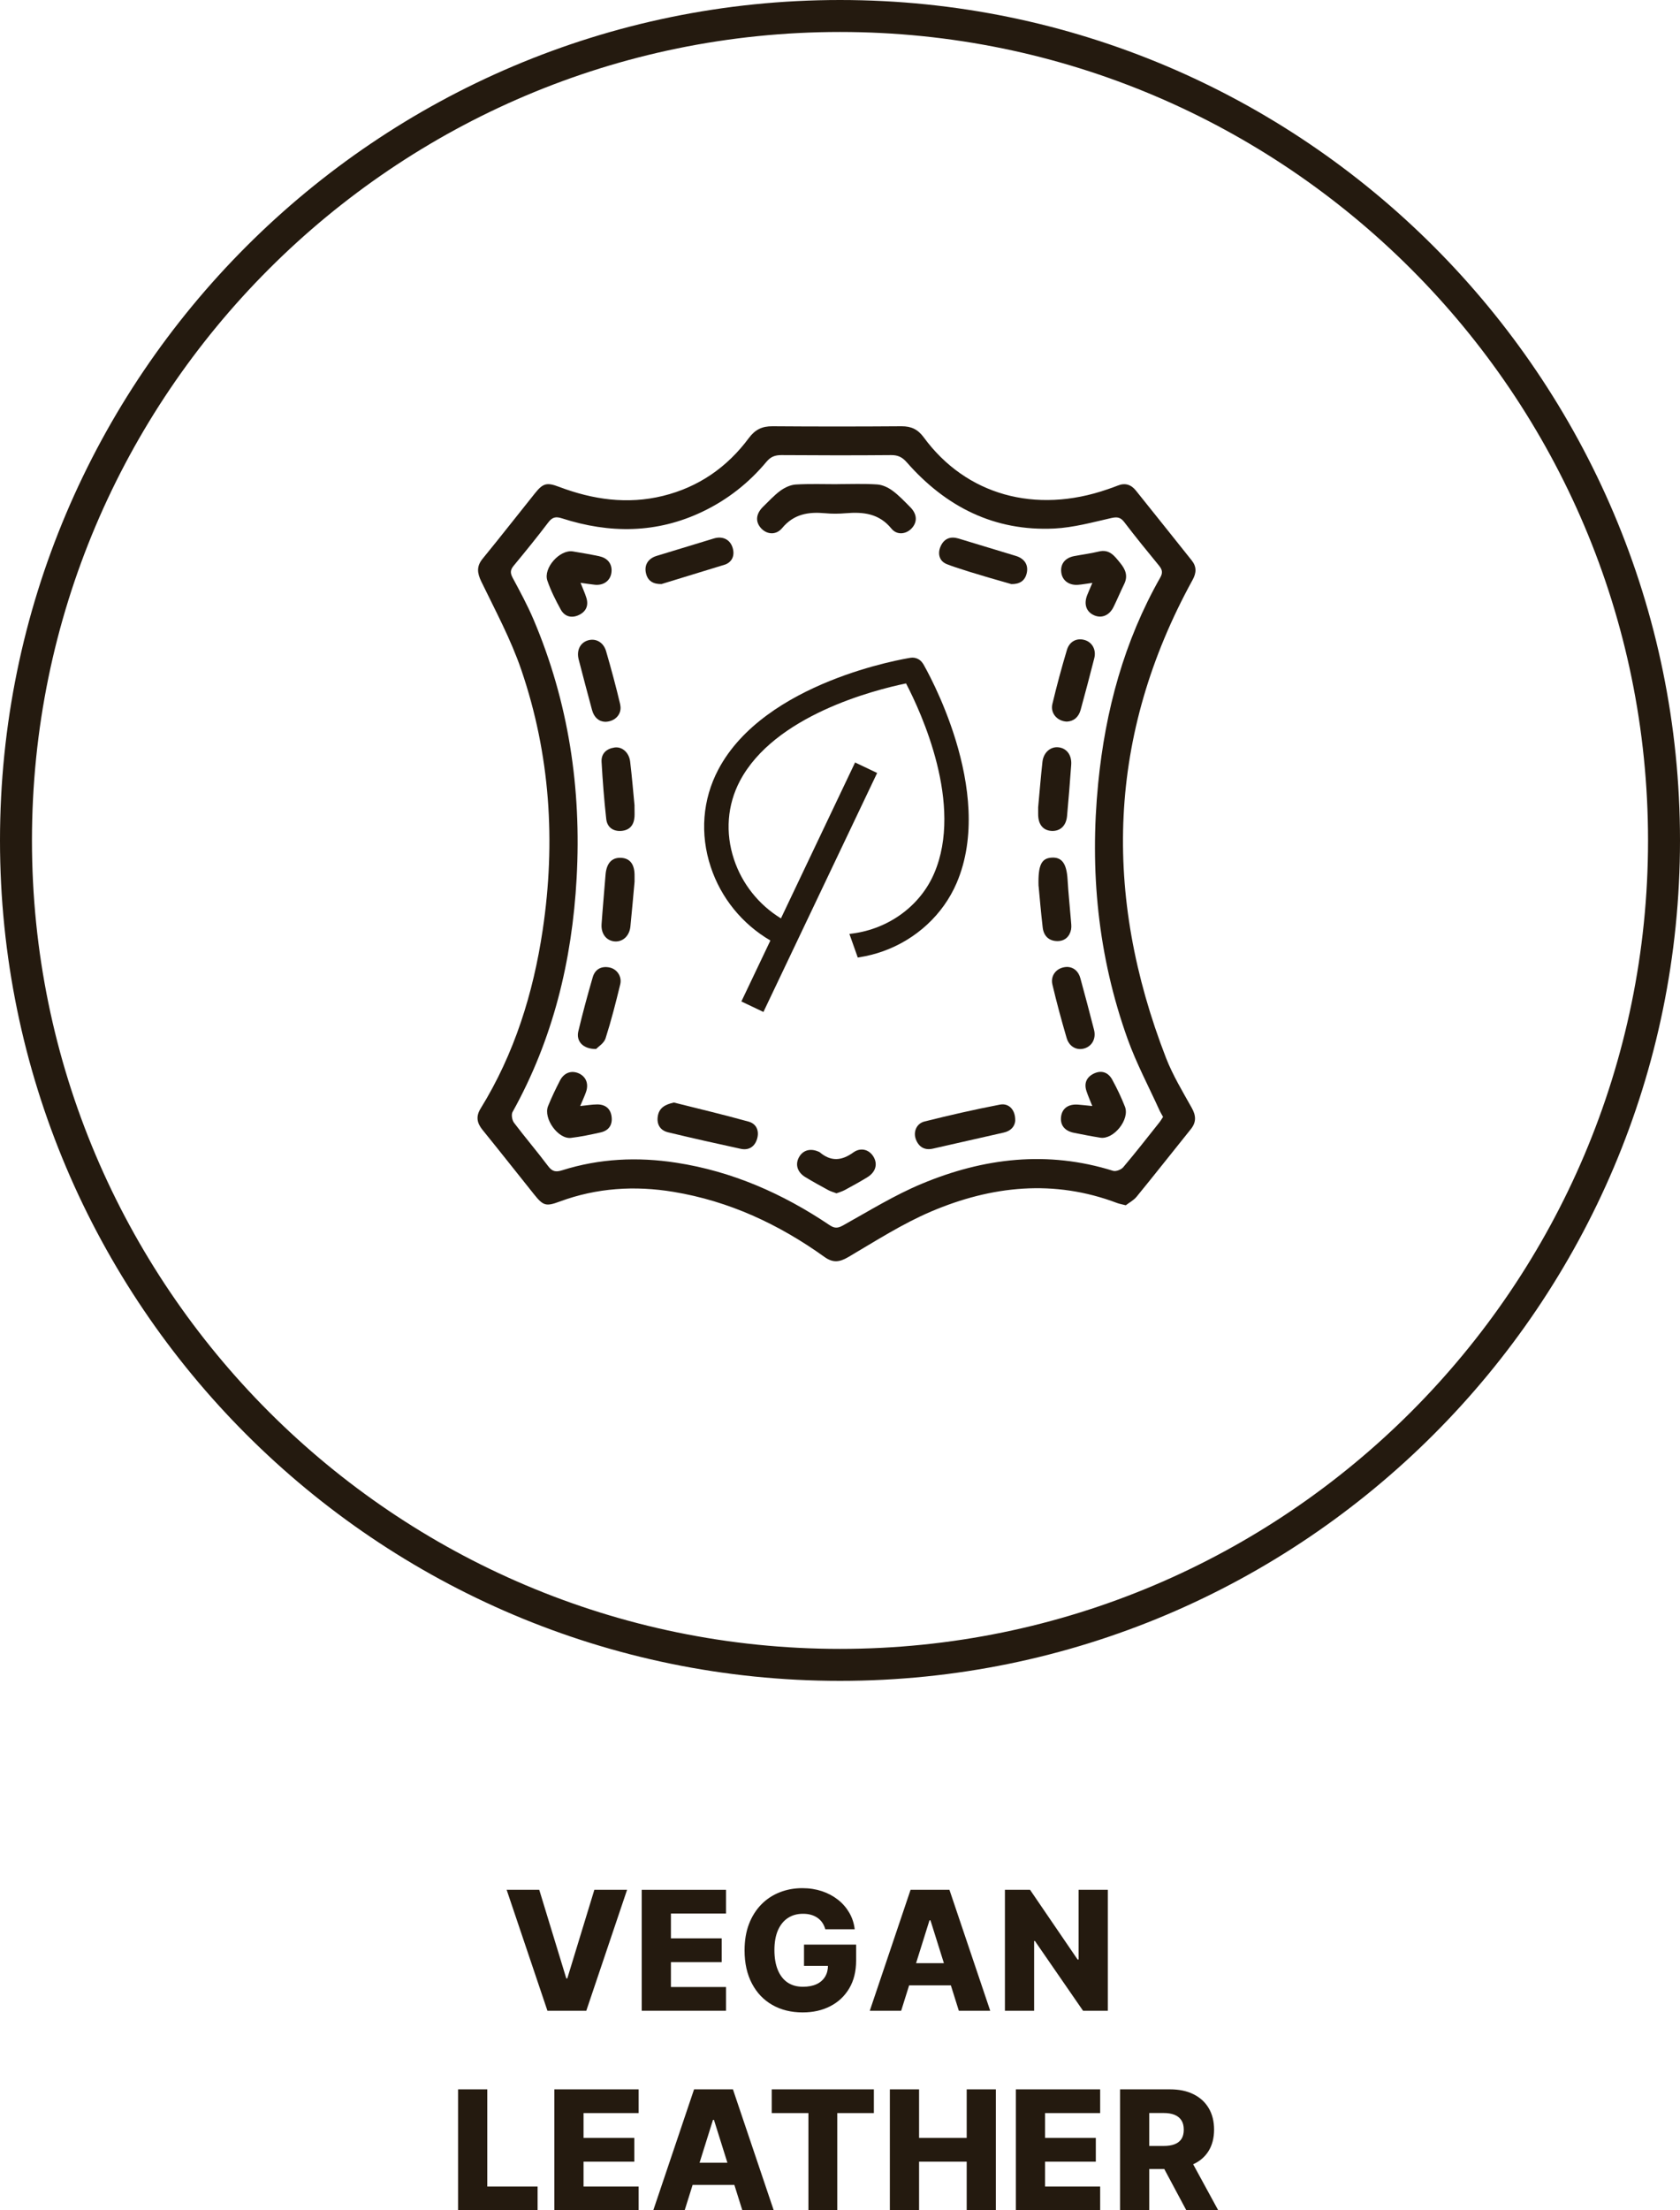 <svg viewBox="0 0 262.82 345.6" xmlns="http://www.w3.org/2000/svg" id="Layer_2">
  <defs>
    <style>
      .cls-1 {
        fill: #241a0f;
      }
    </style>
  </defs>
  <g data-name="Layer_2" id="Layer_2-2">
    <g id="VEGAN_LEATHER">
      <g>
        <path d="M84.36,295.49l4.23,13.85h.16l4.23-13.85h5.12l-6.38,18.91h-6.08l-6.38-18.91h5.12Z" class="cls-1"></path>
        <path d="M100.39,314.4v-18.91h13.19v3.71h-8.62v3.88h7.94v3.72h-7.94v3.89h8.62v3.71h-13.19Z" class="cls-1"></path>
        <path d="M129.11,301.67c-.1-.39-.26-.73-.46-1.03-.2-.3-.45-.55-.75-.76-.3-.21-.63-.37-1.02-.48-.38-.11-.8-.16-1.26-.16-.92,0-1.71.22-2.38.67-.67.44-1.18,1.09-1.55,1.93-.36.85-.54,1.87-.54,3.08s.18,2.25.53,3.1.86,1.51,1.52,1.96c.67.45,1.47.67,2.42.67.84,0,1.55-.14,2.13-.41.58-.27,1.02-.66,1.33-1.17s.45-1.1.45-1.78l.85.1h-4.6v-3.33h8.15v2.5c0,1.69-.36,3.14-1.08,4.35-.72,1.21-1.7,2.13-2.96,2.78s-2.69.97-4.32.97c-1.8,0-3.39-.39-4.75-1.17-1.37-.78-2.43-1.9-3.19-3.35-.76-1.45-1.15-3.17-1.15-5.17,0-1.55.23-2.93.69-4.13.46-1.2,1.11-2.22,1.93-3.06s1.79-1.47,2.88-1.9c1.09-.43,2.27-.65,3.53-.65,1.1,0,2.12.16,3.06.47.94.31,1.78.76,2.51,1.33s1.32,1.25,1.78,2.04c.46.79.74,1.65.85,2.59h-4.63Z" class="cls-1"></path>
        <path d="M140.98,314.4h-4.91l6.38-18.91h6.08l6.38,18.91h-4.91l-4.44-14.14h-.15l-4.43,14.14ZM140.33,306.96h10.27v3.47h-10.27v-3.47Z" class="cls-1"></path>
        <path d="M173.31,295.49v18.91h-3.88l-7.53-10.91h-.12v10.91h-4.57v-18.91h3.93l7.44,10.9h.16v-10.9h4.56Z" class="cls-1"></path>
        <path d="M71.66,345.6v-18.91h4.57v15.2h7.87v3.71h-12.44Z" class="cls-1"></path>
        <path d="M86.72,345.6v-18.91h13.19v3.71h-8.62v3.88h7.94v3.72h-7.94v3.89h8.62v3.71h-13.19Z" class="cls-1"></path>
        <path d="M107.11,345.6h-4.91l6.38-18.91h6.08l6.38,18.91h-4.91l-4.44-14.14h-.15l-4.43,14.14ZM106.46,338.16h10.27v3.47h-10.27v-3.47Z" class="cls-1"></path>
        <path d="M120.73,330.4v-3.71h15.98v3.71h-5.73v15.2h-4.51v-15.2h-5.74Z" class="cls-1"></path>
        <path d="M139.21,345.6v-18.91h4.57v7.59h7.45v-7.59h4.56v18.91h-4.56v-7.6h-7.45v7.6h-4.57Z" class="cls-1"></path>
        <path d="M158.92,345.6v-18.91h13.19v3.71h-8.62v3.88h7.94v3.72h-7.94v3.89h8.62v3.71h-13.19Z" class="cls-1"></path>
        <path d="M175.22,345.6v-18.91h7.81c1.42,0,2.64.25,3.67.76s1.83,1.23,2.39,2.18c.56.94.84,2.06.84,3.36s-.29,2.42-.86,3.34-1.38,1.61-2.44,2.09-2.3.72-3.74.72h-4.94v-3.6h4.09c.69,0,1.27-.09,1.73-.27.46-.18.82-.46,1.06-.83.24-.37.36-.85.36-1.44s-.12-1.07-.36-1.45c-.24-.38-.59-.67-1.06-.87-.47-.19-1.04-.29-1.73-.29h-2.25v15.22h-4.57ZM185.87,336.96l4.71,8.64h-4.99l-4.62-8.64h4.89Z" class="cls-1"></path>
      </g>
      <g id="VEGAN_x5F_LEATHER">
        <g data-name="VEGAN_x5F_LEATHER" id="VEGAN_x5F_LEATHER-2">
          <path d="M131.41,262.82C58.95,262.82,0,203.87,0,131.41S58.95,0,131.41,0s131.41,58.95,131.41,131.41-58.95,131.41-131.41,131.41ZM131.41,5C61.71,5,5,61.71,5,131.41s56.71,126.41,126.41,126.41,126.41-56.71,126.41-126.41S201.11,5,131.41,5Z" class="cls-1"></path>
          <g>
            <g id="TBwuEM">
              <g>
                <path d="M176.09,188.45c-.63-.16-.99-.22-1.31-.34-9.89-3.75-19.65-2.7-29.11,1.32-4.53,1.93-8.73,4.64-12.99,7.14-1.38.81-2.4.9-3.71-.04-7.13-5.11-14.91-8.73-23.61-10.17-6.04-1-12-.63-17.79,1.51-2.16.8-2.58.68-4.02-1.12-2.69-3.36-5.36-6.75-8.07-10.09-.87-1.07-1.06-2.09-.3-3.32,5.3-8.58,8.24-18.03,9.72-27.93,2.06-13.8,1.17-27.45-3.35-40.68-1.63-4.76-4.05-9.25-6.25-13.79-.66-1.37-.77-2.39.21-3.59,2.76-3.37,5.44-6.81,8.17-10.21,1.27-1.59,1.86-1.75,3.8-1.01,5.28,1.99,10.66,2.77,16.22,1.41,5.58-1.37,10.05-4.47,13.45-9.05,1-1.34,2.09-1.85,3.7-1.84,6.73.05,13.46.05,20.2,0,1.5,0,2.53.47,3.45,1.72,6.61,9.02,17.48,12.06,28.78,8.13.53-.18,1.05-.36,1.57-.57,1.15-.47,2.09-.17,2.84.76,2.92,3.63,5.82,7.28,8.73,10.92.8,1,.76,1.96.14,3.08-13.32,24.24-14.05,49.2-4.15,74.72,1.06,2.72,2.6,5.26,4.03,7.82.68,1.22.73,2.24-.16,3.34-2.83,3.51-5.61,7.06-8.47,10.55-.48.58-1.21.96-1.7,1.34ZM181.95,174.64c-.21-.39-.43-.74-.59-1.1-1.67-3.68-3.59-7.28-4.95-11.07-4.65-12.95-5.96-26.33-4.61-39.99,1.12-11.37,4.04-22.2,9.72-32.19.44-.78.28-1.25-.22-1.87-1.83-2.23-3.66-4.47-5.41-6.77-.58-.76-1.08-.86-2.03-.65-2.95.67-5.92,1.49-8.91,1.64-9.38.46-16.98-3.38-23.1-10.36-.7-.8-1.38-1.13-2.45-1.12-5.72.05-11.44.04-17.16,0-.99,0-1.67.25-2.33,1.04-2.76,3.31-6.09,5.93-9.98,7.79-7.18,3.44-14.55,3.46-22.01,1.06-.98-.32-1.52-.19-2.15.64-1.74,2.3-3.57,4.54-5.41,6.77-.54.65-.56,1.13-.16,1.88,1.15,2.14,2.31,4.28,3.26,6.51,5.49,12.92,7.52,26.44,6.75,40.42-.71,12.93-3.69,25.22-10.03,36.61-.22.4-.07,1.27.23,1.67,1.74,2.3,3.62,4.5,5.36,6.81.64.84,1.19.93,2.16.63,5.85-1.85,11.82-2.12,17.86-1.19,8.76,1.35,16.66,4.83,23.97,9.75.78.52,1.27.53,2.12.06,4.06-2.26,8.04-4.73,12.31-6.51,9.69-4.05,19.69-5.24,29.94-2.03.44.14,1.27-.18,1.59-.56,1.93-2.28,3.77-4.64,5.63-6.98.22-.27.39-.57.6-.89Z" class="cls-1"></path>
                <path d="M131,75.7c2.07,0,4.15-.09,6.22.05.83.05,1.72.47,2.41.98,1.01.74,1.88,1.68,2.78,2.58,1.05,1.05,1.13,2.27.26,3.25-.85.96-2.32,1.19-3.21.1-1.94-2.39-4.42-2.64-7.17-2.41-1.05.09-2.13.1-3.18,0-2.61-.24-4.91.1-6.75,2.32-.98,1.18-2.45.99-3.33-.01-.9-1.02-.77-2.25.38-3.36.87-.84,1.7-1.76,2.67-2.47.69-.5,1.58-.92,2.41-.97,2.17-.13,4.35-.05,6.52-.05Z" class="cls-1"></path>
                <path d="M158.83,175.22c-.08.92-.69,1.62-1.81,1.87-3.69.84-7.38,1.68-11.07,2.51-1.28.29-2.19-.23-2.66-1.42-.46-1.17.07-2.5,1.33-2.82,3.91-.98,7.84-1.88,11.8-2.64,1.44-.28,2.45.86,2.4,2.5Z" class="cls-1"></path>
                <path d="M105.41,172.39c3.91.98,7.83,1.91,11.71,2.99,1.22.34,1.69,1.44,1.32,2.69-.37,1.24-1.3,1.83-2.56,1.56-3.79-.82-7.58-1.67-11.36-2.58-1.26-.3-1.82-1.27-1.61-2.54.22-1.31,1.16-1.81,2.49-2.11Z" class="cls-1"></path>
                <path d="M93.79,86.98c-1.38-.29-2.77-.53-4.17-.76-2.04-.33-4.67,2.6-3.99,4.57.54,1.57,1.3,3.08,2.1,4.53.58,1.05,1.62,1.38,2.75.88,1.17-.52,1.64-1.47,1.25-2.73-.22-.72-.54-1.4-.91-2.34.93.13,1.57.23,2.22.3,1.34.14,2.37-.58,2.59-1.77.24-1.32-.46-2.38-1.84-2.67Z" class="cls-1"></path>
                <path d="M170.89,91.14c-.94.13-1.58.25-2.22.3-1.41.12-2.48-.66-2.64-1.91-.18-1.32.57-2.29,1.98-2.57,1.29-.25,2.6-.41,3.87-.72,1.69-.42,2.47.69,3.35,1.77.84,1.02,1.27,2.04.63,3.33-.58,1.18-1.08,2.4-1.66,3.57-.67,1.36-1.92,1.84-3.12,1.26-1.16-.56-1.54-1.72-1.01-3.09.22-.56.47-1.11.82-1.94Z" class="cls-1"></path>
                <path d="M90.77,172.94c1.01-.1,1.81-.24,2.61-.25,1.29-.02,2.14.62,2.3,1.93.16,1.29-.46,2.17-1.74,2.45-1.53.34-3.07.67-4.62.85-2.01.23-4.36-3.05-3.58-4.97.55-1.36,1.19-2.69,1.86-3.99.63-1.23,1.78-1.63,2.92-1.14,1.14.5,1.61,1.62,1.16,2.91-.23.66-.53,1.3-.91,2.2Z" class="cls-1"></path>
                <path d="M170.88,172.94c-.34-.85-.66-1.58-.91-2.33-.42-1.25.02-2.21,1.18-2.76,1.2-.56,2.23-.16,2.84.95.75,1.37,1.43,2.79,2,4.25.78,2-1.77,5.16-3.85,4.84-1.39-.22-2.78-.49-4.16-.77-1.46-.3-2.16-1.23-1.98-2.55.18-1.28,1.14-1.96,2.65-1.85.7.05,1.39.14,2.23.22Z" class="cls-1"></path>
                <path d="M113.45,88.27c1.16-.44,1.57-1.55,1.1-2.8-.44-1.17-1.57-1.67-2.86-1.28-2.99.9-5.98,1.82-8.97,2.73-1.3.4-1.94,1.38-1.68,2.64.27,1.32,1.2,1.79,2.45,1.76" class="cls-1"></path>
                <path d="M158.91,86.92c-2.99-.91-5.98-1.82-8.97-2.72-1.24-.37-2.22,0-2.77,1.18-.36.77-.34,1.53.02,2.1.29.45.73.65.93.73,1.21.5,4.98,1.68,10.1,3.12,1.26.02,2.16-.49,2.42-1.8.25-1.26-.41-2.21-1.73-2.61Z" class="cls-1"></path>
                <path d="M130.84,186.58c-.45-.17-.89-.29-1.28-.5-1.2-.65-2.39-1.31-3.55-2.01-1.25-.75-1.64-1.95-1.04-3.08.61-1.15,1.8-1.5,3.12-.9.05.02.1.03.14.07,1.74,1.47,3.4,1.38,5.26.04,1.24-.89,2.6-.4,3.23.79.6,1.13.22,2.32-1.04,3.09-1.16.71-2.36,1.37-3.55,2.01-.39.21-.83.33-1.28.5Z" class="cls-1"></path>
                <path d="M166.9,112.83c-1.51-.06-2.6-1.31-2.27-2.73.68-2.85,1.44-5.68,2.28-8.48.41-1.38,1.62-1.93,2.86-1.52,1.12.37,1.75,1.52,1.42,2.82-.68,2.69-1.4,5.38-2.13,8.06-.31,1.14-1.07,1.8-2.16,1.85Z" class="cls-1"></path>
                <path d="M99.27,137.87c-.2,2.17-.4,4.58-.65,7-.15,1.49-1.2,2.43-2.47,2.33-1.28-.11-2.14-1.18-2.04-2.7.18-2.57.42-5.14.62-7.7.14-1.81.97-2.74,2.42-2.67,1.44.07,2.16,1.05,2.12,2.89,0,.2,0,.4,0,.86Z" class="cls-1"></path>
                <path d="M162.41,126.22c.22-2.37.41-4.73.67-7.09.16-1.47,1.26-2.42,2.51-2.28,1.28.14,2.1,1.21,1.99,2.74-.19,2.67-.41,5.34-.65,8-.14,1.55-1.09,2.41-2.44,2.33-1.33-.08-2.09-1.03-2.08-2.63,0-.35,0-.71,0-1.06Z" class="cls-1"></path>
                <path d="M162.47,138.55c-.1-3.36.49-4.35,2.05-4.45,1.62-.1,2.34.95,2.49,3.4.12,2.11.35,4.22.52,6.33.04.5.12,1.03.03,1.51-.23,1.12-.99,1.81-2.12,1.81-1.34,0-2.17-.8-2.32-2.13-.29-2.46-.49-4.92-.64-6.47Z" class="cls-1"></path>
                <path d="M99.27,126c-.2-2.08-.4-4.51-.69-6.92-.17-1.41-1.25-2.37-2.44-2.2-1.25.18-2.1.93-2.03,2.24.17,2.98.4,5.97.73,8.94.14,1.27,1.05,1.96,2.36,1.86,1.31-.1,1.97-.91,2.06-2.2.03-.45,0-.91,0-1.71Z" class="cls-1"></path>
                <path d="M95.33,151.27c-1.27-.25-2.24.29-2.6,1.52-.82,2.81-1.58,5.63-2.26,8.48-.36,1.52.72,2.78,2.78,2.75.33-.35,1.23-.89,1.48-1.65.89-2.78,1.61-5.62,2.3-8.46.3-1.23-.52-2.41-1.7-2.64Z" class="cls-1"></path>
                <path d="M167.03,151.19c.98.06,1.7.71,1.99,1.79.73,2.68,1.45,5.36,2.13,8.04.35,1.35-.3,2.55-1.5,2.91-1.2.36-2.39-.26-2.79-1.65-.81-2.76-1.56-5.54-2.22-8.33-.36-1.51.76-2.78,2.39-2.76Z" class="cls-1"></path>
                <path d="M97.03,110.16c-.66-2.8-1.41-5.57-2.21-8.33-.42-1.45-1.67-2.09-2.91-1.68-1.17.39-1.74,1.57-1.38,2.97.68,2.64,1.38,5.27,2.09,7.9.31,1.14,1.05,1.81,2.07,1.84,1.59-.03,2.67-1.27,2.33-2.69Z" class="cls-1"></path>
              </g>
            </g>
            <path d="M144.39,103.77c-.4-.68-1.17-1.04-1.94-.92-.93.15-22.82,3.72-30.08,17.48-2.47,4.68-2.89,10.08-1.18,15.23,1.6,4.84,4.91,8.91,9.33,11.5l-4.54,9.53,3.45,1.64,17.79-37.37-3.45-1.64-11.6,24.38c-3.47-2.13-6.08-5.4-7.35-9.24-1.38-4.15-1.05-8.5.93-12.25,5.39-10.21,20.9-14.2,25.99-15.25,2.38,4.56,9.02,18.96,4.4,29.7-2.17,5.06-7.08,8.67-12.8,9.41l-.46.06,1.31,3.69.31-.05c1.24-.2,2.45-.51,3.61-.92,5.21-1.85,9.42-5.74,11.54-10.67,6.21-14.46-4.78-33.5-5.25-34.31Z" class="cls-1"></path>
          </g>
        </g>
      </g>
    </g>
  </g>
</svg>